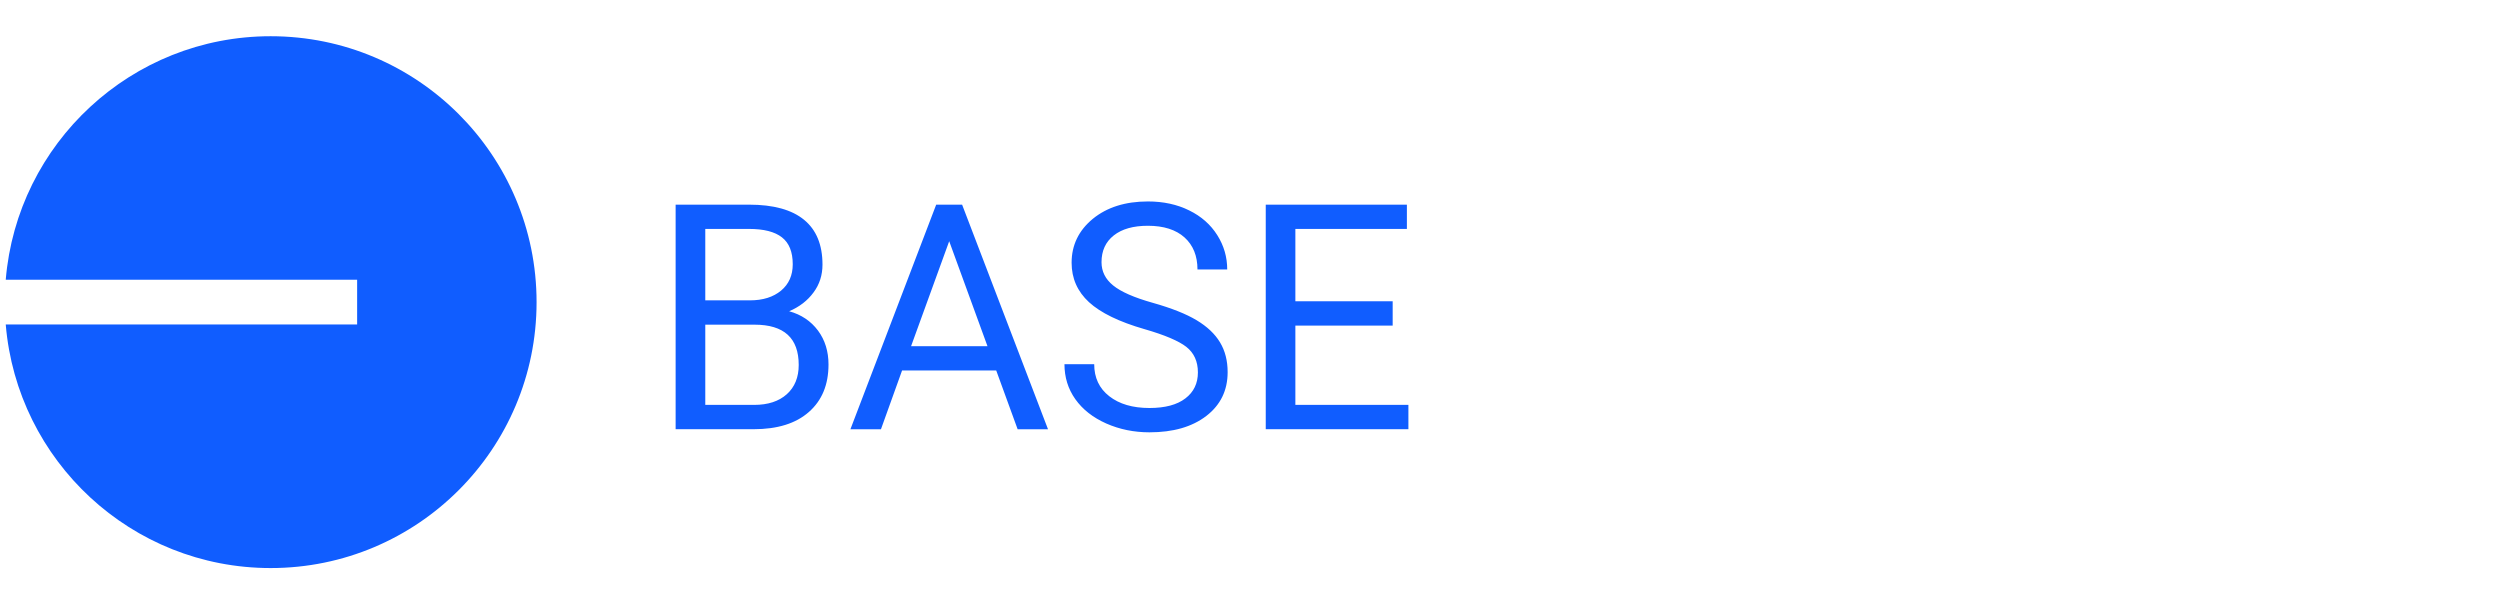 <?xml version="1.0" encoding="UTF-8" standalone="no"?>
<svg
   version="1.1"
   id="Layer_1"
   x="0px"
   y="0px"
   viewBox="0 0 2600 637"
   xml:space="preserve"
   sodipodi:docname="full-base-logo.svg"
   inkscape:version="1.3.2 (091e20e, 2023-11-25)"
   width="2600"
   height="637"
   xmlns:inkscape="http://www.inkscape.org/namespaces/inkscape"
   xmlns:sodipodi="http://sodipodi.sourceforge.net/DTD/sodipodi-0.dtd"
   xmlns="http://www.w3.org/2000/svg"
   xmlns:svg="http://www.w3.org/2000/svg"><defs
   id="defs17" /><sodipodi:namedview
   id="namedview17"
   pagecolor="#ffffff"
   bordercolor="#000000"
   borderopacity="0.25"
   inkscape:showpageshadow="2"
   inkscape:pageopacity="0.0"
   inkscape:pagecheckerboard="0"
   inkscape:deskcolor="#d1d1d1"
   inkscape:zoom="0.45481108"
   inkscape:cx="1186.2068"
   inkscape:cy="148.41327"
   inkscape:window-width="2304"
   inkscape:window-height="1322"
   inkscape:window-x="0"
   inkscape:window-y="55"
   inkscape:window-maximized="1"
   inkscape:current-layer="g17"
   showguides="true"><sodipodi:guide
     position="551.877,373.154"
     orientation="1,0"
     id="guide1"
     inkscape:locked="false" /><sodipodi:guide
     position="701.39,203.853"
     orientation="1,0"
     id="guide2"
     inkscape:locked="false" /></sodipodi:namedview>
<style
   type="text/css"
   id="style1">
	.st0{fill:#213147;}
	.st1{fill:#12AAFF;}
	.st2{fill:#9DCCED;}
	.st3{fill:#FFFFFF;}
</style>
<g
   id="Layer_x0020_1">
	<g
   id="_2405611885616">
		<g
   id="g17">
			
			
		<path
   d="m 702.654,446.378 v -233.539 h 76.388 c 25.331,0 44.407,5.25 57.182,15.75 12.775,10.456 19.163,25.988 19.163,46.594 0,10.894 -3.063,20.606 -9.319,28.963 -6.169,8.444 -14.613,14.963 -25.331,19.556 12.644,3.5 22.619,10.238 29.969,20.081 7.35,9.931 10.938,21.7 10.938,35.307 0,20.956 -6.781,37.407 -20.388,49.35 -13.563,11.988 -32.725,17.938 -57.532,17.938 z m 30.844,-108.72 v 83.432 h 50.794 c 14.35,0 25.681,-3.675 33.95,-11.069 8.269,-7.394 12.425,-17.588 12.425,-30.494 0,-27.913 -15.269,-41.869 -45.894,-41.869 z m 0,-25.288 h 46.463 c 13.475,0 24.238,-3.413 32.375,-10.15 8.05,-6.738 12.119,-15.838 12.119,-27.388 0,-12.863 -3.763,-22.181 -11.244,-28 -7.481,-5.863 -18.9,-8.75 -34.169,-8.75 h -45.544 z m 302.577,72.932 h -97.913 l -21.963,61.119 h -31.763 l 89.207,-233.583 h 26.95 l 89.338,233.583 H 1058.344 Z M 947.525,360.015 H 1026.975 L 987.162,250.858 Z m 242.683,-17.719 c -26.381,-7.613 -45.588,-16.975 -57.663,-28.044 -12.031,-11.069 -18.069,-24.763 -18.069,-40.994 0,-18.375 7.394,-33.6 22.05,-45.675 14.744,-12.031 33.819,-18.069 57.313,-18.069 16.056,0 30.406,3.106 42.919,9.319 12.6,6.169 22.269,14.744 29.181,25.681 6.912,10.894 10.369,22.838 10.369,35.744 h -30.931 c 0,-14.131 -4.506,-25.244 -13.475,-33.338 -8.969,-8.05 -21.7,-12.119 -38.063,-12.119 -15.181,0 -26.994,3.325 -35.481,10.019 -8.531,6.738 -12.775,15.969 -12.775,27.869 0,9.538 3.981,17.631 12.119,24.194 8.05,6.563 21.788,12.6 41.213,18.069 19.381,5.469 34.606,11.506 45.544,18.069 10.938,6.563 19.075,14.219 24.369,23.056 5.294,8.75 7.919,19.119 7.919,30.975 0,18.944 -7.394,34.125 -22.138,45.5 -14.788,11.375 -34.475,17.063 -59.194,17.063 -16.056,0 -31.063,-3.063 -44.932,-9.188 -13.869,-6.169 -24.588,-14.613 -32.157,-25.288 -7.569,-10.675 -11.287,-22.838 -11.287,-36.4 h 30.931 c 0,14.088 5.206,25.2 15.663,33.338 10.413,8.138 24.325,12.25 41.782,12.25 16.275,0 28.7,-3.325 37.363,-9.975 8.706,-6.606 13.037,-15.663 13.037,-27.038 0,-11.463 -4.069,-20.3 -12.031,-26.556 -7.919,-6.169 -22.488,-12.381 -43.575,-18.463 z m 258.171,-3.675 h -101.195 v 82.469 h 117.557 v 25.288 h -148.357 v -233.539 h 146.782 v 25.288 h -115.982 v 75.207 h 101.195 z"
   id="path1-0"
   style="fill:#105dff;fill-opacity:1;stroke-width:0.438" /><path
   d="m 281.484,590.782 c 152.689,0 276.555,-123.779 276.555,-276.555 0,-152.689 -123.779,-276.555 -276.555,-276.555 -144.813,0 -263.744,111.487 -275.516,253.27 H 371.419 v 46.482 H 5.968 C 17.74,479.294 136.672,590.782 281.484,590.782 Z"
   id="path2-1"
   style="fill:#105dff;fill-opacity:1;stroke-width:0.866" /></g>
	</g>
</g>
</svg>
